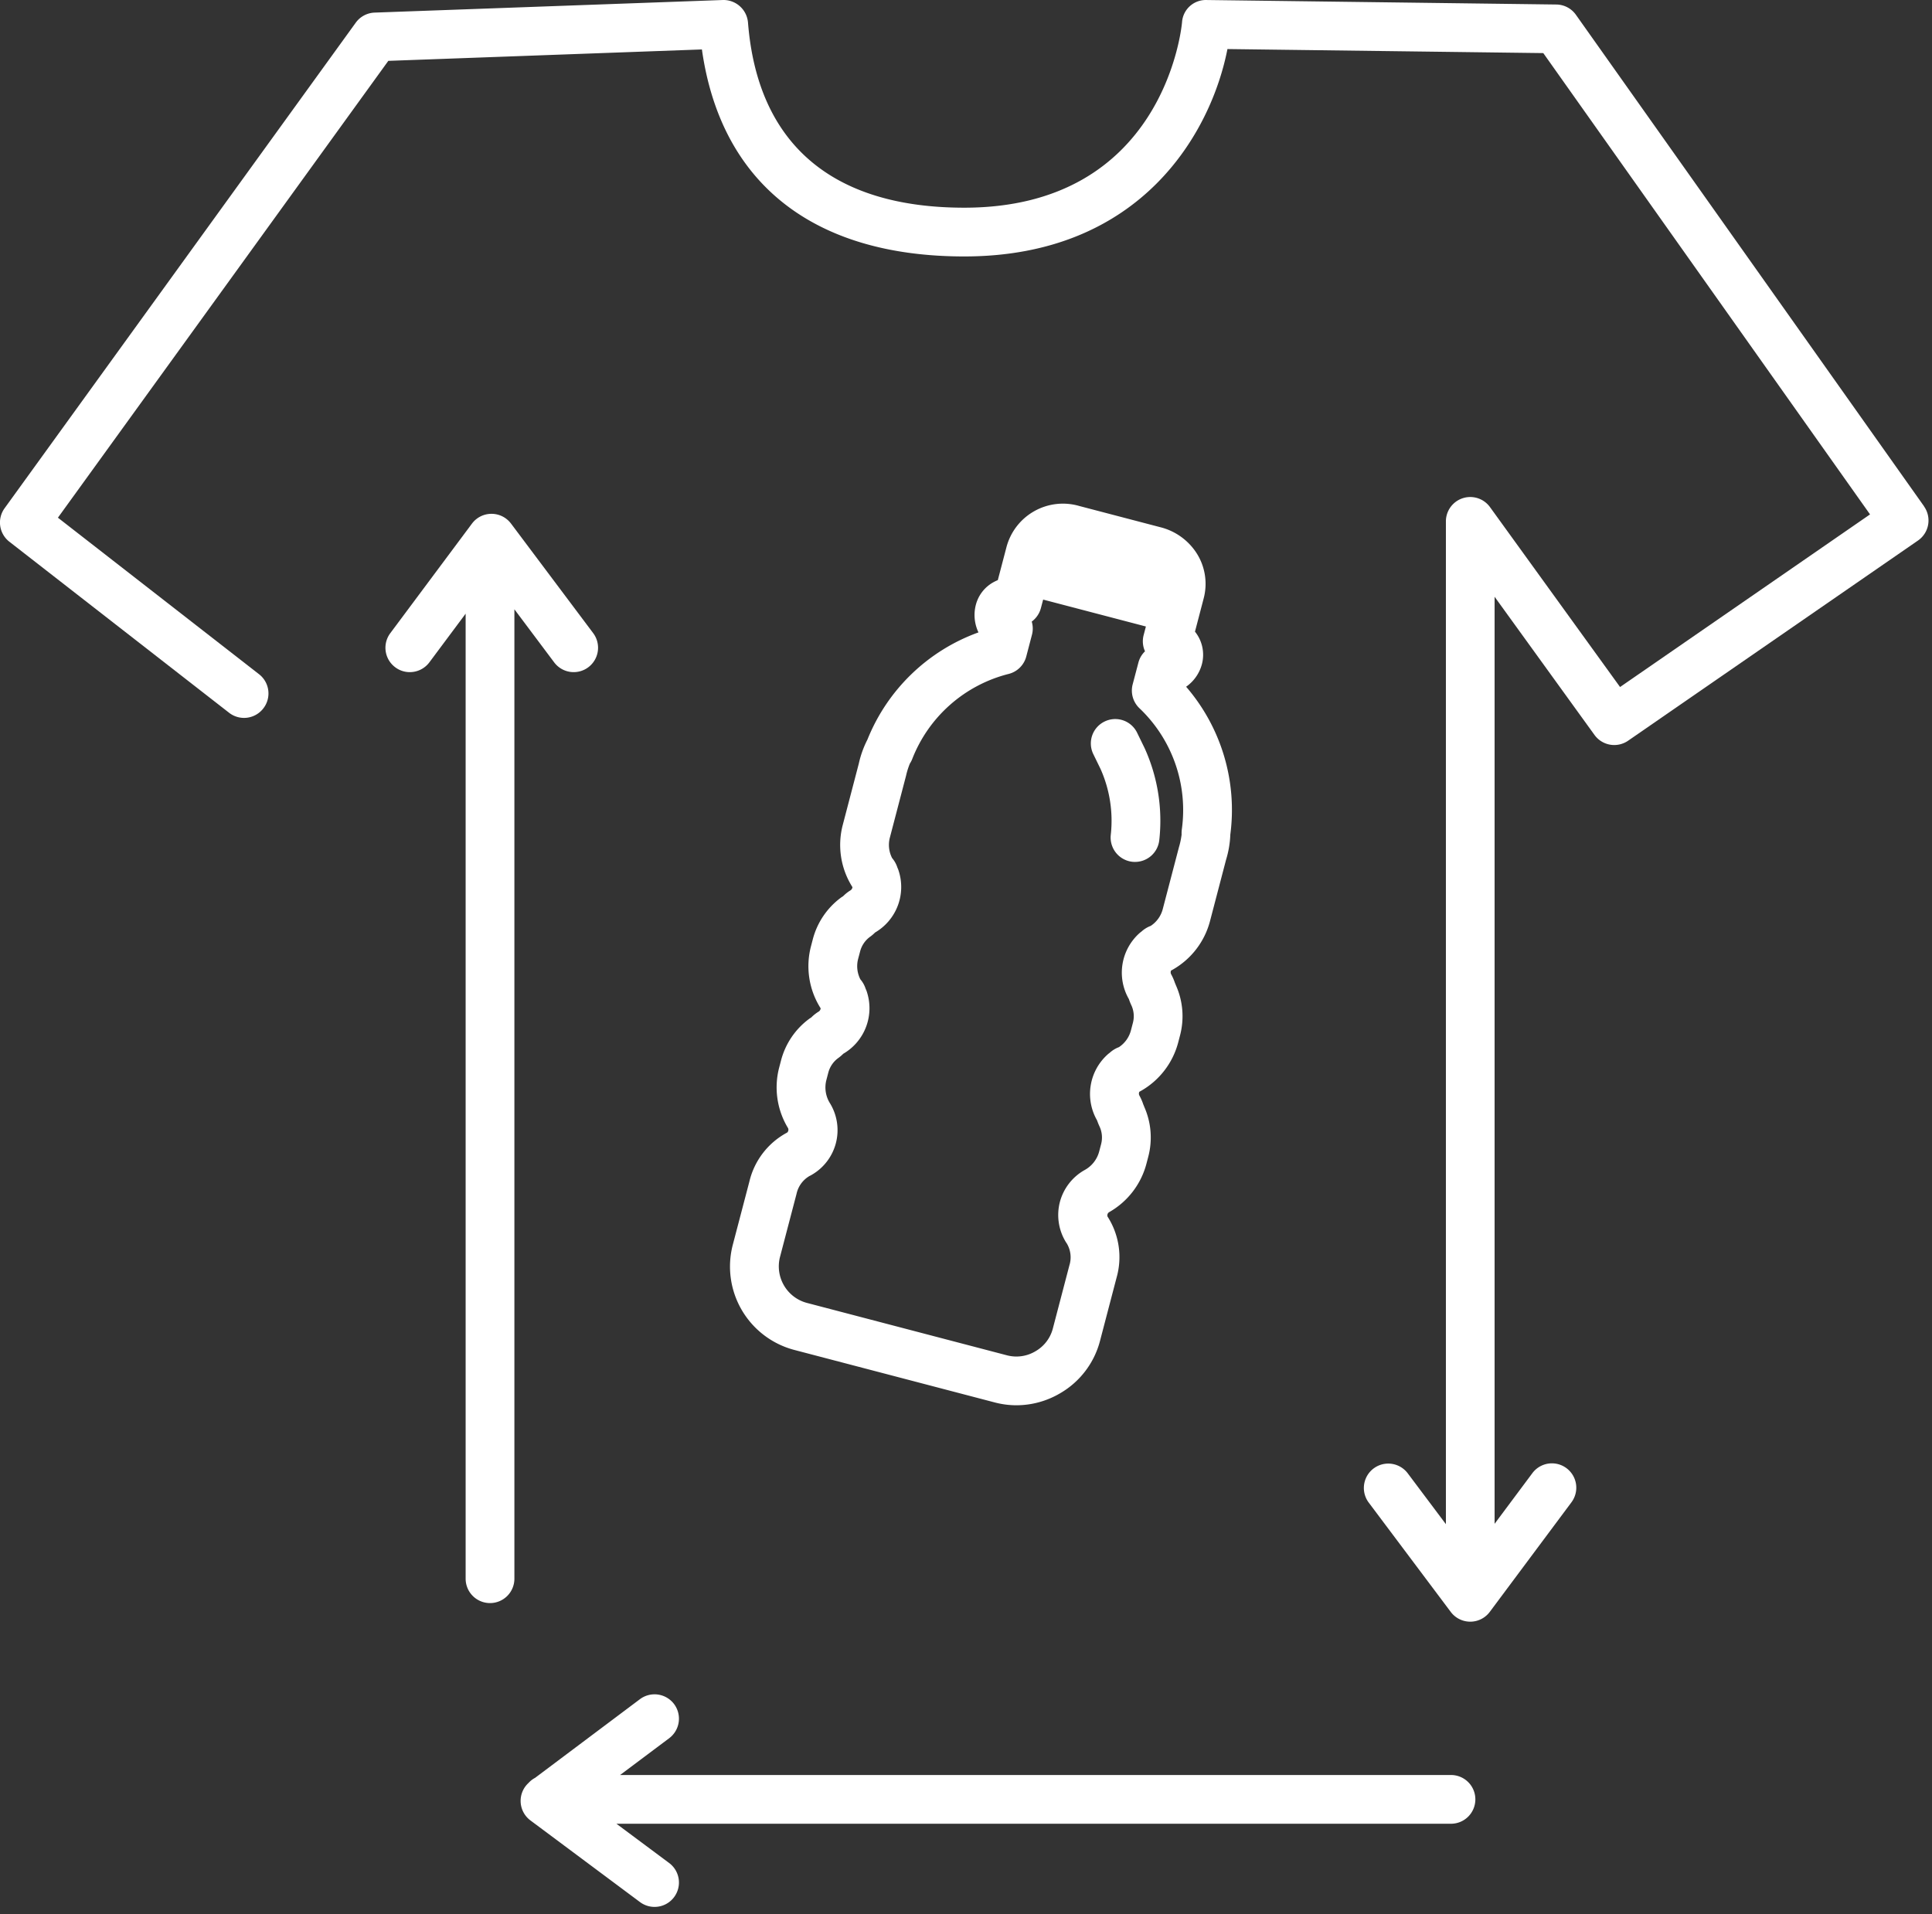 <?xml version="1.0" encoding="UTF-8"?> <svg xmlns="http://www.w3.org/2000/svg" width="220" height="218" viewBox="0 0 220 218" style="&#10;"><rect x="0" y="0" width="220" height="218" fill="#333333" stroke="none"/><g id="Green_safe_logo"><g id="Groupe_1917" data-name="Groupe 1917"><path id="Tracé_1344" data-name="Tracé 1344" d="M82.4,77.654,42.751,21.671a2.774,2.774,0,0,0-2.23-1.17L.7,19.989a2.715,2.715,0,0,0-2.8,2.529c-.077.864-2.2,21.122-24.8,21.122-15.025,0-23.538-7.247-24.627-21.1a2.8,2.8,0,0,0-2.868-2.552l-39.646,1.434a2.775,2.775,0,0,0-2.149,1.147l-39.988,55.3a2.771,2.771,0,0,0,.548,3.815l25.011,19.472a2.77,2.77,0,0,0,3.9-.487,2.772,2.772,0,0,0-.487-3.9l-22.9-17.825,37.623-52.026,35.709-1.3C-54.614,40.853-44.094,49.192-26.9,49.192-6.652,49.192,1.24,34.95,3.07,25.573l35.966.461L76.243,78.569,47.778,98.228,32.969,77.741a2.774,2.774,0,0,0-5.023,1.627v114.2l-4.363-5.816a2.777,2.777,0,0,0-4.443,3.332l9.361,12.48a2.784,2.784,0,0,0,2.22,1.108h0a2.776,2.776,0,0,0,2.223-1.118l9.3-12.48a2.776,2.776,0,0,0-4.453-3.316l-4.3,5.768V87.949l11.374,15.734a2.777,2.777,0,0,0,3.828.661l33.012-22.8a2.776,2.776,0,0,0,.686-3.886Z" transform="translate(136.701 -19.987)" fill="#fff"></path><path id="Tracé_1345" data-name="Tracé 1345" d="M-12.357,89.061h-94.62l5.594-4.192a2.783,2.783,0,0,0,.554-3.889,2.783,2.783,0,0,0-3.889-.554l-11.942,8.961a2.677,2.677,0,0,0-.738.574,2.767,2.767,0,0,0-.905,2.049,2.776,2.776,0,0,0,1.118,2.223l12.476,9.3a2.76,2.76,0,0,0,1.656.548,2.765,2.765,0,0,0,2.227-1.115,2.774,2.774,0,0,0-.567-3.886l-6-4.469h95.033a2.775,2.775,0,0,0,2.774-2.778A2.772,2.772,0,0,0-12.357,89.061Z" transform="translate(177.587 113.086)" fill="#fff"></path><path id="Tracé_1346" data-name="Tracé 1346" d="M-103.863,55.065a2.776,2.776,0,0,0,3.886.557,2.777,2.777,0,0,0,.554-3.889l-9.357-12.476A2.774,2.774,0,0,0-111,38.148h-.006a2.771,2.771,0,0,0-2.22,1.115l-9.3,12.48a2.771,2.771,0,0,0,.567,3.883,2.742,2.742,0,0,0,1.656.551,2.778,2.778,0,0,0,2.23-1.118l4.128-5.539v109.9a2.778,2.778,0,0,0,2.778,2.778,2.775,2.775,0,0,0,2.774-2.778V49.02Z" transform="translate(166.968 20.369)" fill="#fff"></path><path id="Tracé_1347" data-name="Tracé 1347" d="M-97.04,51.1a14.47,14.47,0,0,1,1.16,7.479,2.78,2.78,0,0,0,2.442,3.077,2.662,2.662,0,0,0,.322.016,2.777,2.777,0,0,0,2.755-2.455A19.991,19.991,0,0,0-92.02,48.73l-.86-1.766a2.766,2.766,0,0,0-3.709-1.279,2.774,2.774,0,0,0-1.282,3.709Z" transform="translate(222.367 36.487)" fill="#fff"></path><path id="Tracé_1348" data-name="Tracé 1348" d="M-108.692,114.968l-1.891,7.211a9.819,9.819,0,0,0,7,11.971l22.842,5.984a9.7,9.7,0,0,0,2.459.319,9.809,9.809,0,0,0,4.962-1.36,9.73,9.73,0,0,0,4.55-5.961l1.888-7.211a8.542,8.542,0,0,0-1.031-6.963.439.439,0,0,1,.161-.483,8.957,8.957,0,0,0,4.273-5.536l.216-.825a8.6,8.6,0,0,0-.47-5.658,2.334,2.334,0,0,0-.106-.261,5.752,5.752,0,0,0-.435-1,.473.473,0,0,1-.013-.445l.155-.084a8.972,8.972,0,0,0,4.269-5.533l.216-.828a8.6,8.6,0,0,0-.467-5.658c-.042-.09-.064-.184-.113-.267a5.994,5.994,0,0,0-.429-.992.48.48,0,0,1-.019-.445c.055-.026.106-.055.158-.084a8.974,8.974,0,0,0,4.273-5.536l1.833-7.005a11.144,11.144,0,0,0,.483-2.865,21.472,21.472,0,0,0-5.033-16.83,4.575,4.575,0,0,0,1.808-2.613,4.2,4.2,0,0,0-.8-3.66l.986-3.77a6.484,6.484,0,0,0-.738-5.069A6.9,6.9,0,0,0-61.9,40.455l-9.241-2.42h0A6.649,6.649,0,0,0-79.412,42.7l-.992,3.78a5.372,5.372,0,0,0-.564.277A4.123,4.123,0,0,0-82.9,49.274a4.6,4.6,0,0,0,.293,3.161,21.47,21.47,0,0,0-12.641,12.2,11.336,11.336,0,0,0-.983,2.732l-1.833,7.008a8.967,8.967,0,0,0,1.012,6.918c.029.052.061.1.093.148a.48.48,0,0,1-.242.383,4.281,4.281,0,0,0-.818.654,3.114,3.114,0,0,0-.264.174,8.606,8.606,0,0,0-3.18,4.7l-.216.825a8.952,8.952,0,0,0,1.009,6.918c.029.052.061.1.093.148a.484.484,0,0,1-.238.383,4.373,4.373,0,0,0-.835.664c-.087.052-.168.106-.248.164a8.588,8.588,0,0,0-3.184,4.7l-.216.825a8.943,8.943,0,0,0,1.009,6.915.436.436,0,0,1-.1.5A8.553,8.553,0,0,0-108.692,114.968Zm5.368,1.408a3.109,3.109,0,0,1,1.482-2.036,2.4,2.4,0,0,0,.222-.116,5.874,5.874,0,0,0,2.13-8.123,3.389,3.389,0,0,1-.432-2.707l.216-.828a3,3,0,0,1,1.083-1.621A4.616,4.616,0,0,0-98,100.42a6,6,0,0,0,2.665-7.108,2.335,2.335,0,0,0-.116-.28,3.155,3.155,0,0,0-.606-1.089,3.289,3.289,0,0,1-.245-2.355l.219-.828A2.993,2.993,0,0,1-95,87.135a4.358,4.358,0,0,0,.619-.522A6,6,0,0,0-91.724,79.5c-.032-.093-.071-.187-.113-.28a3.209,3.209,0,0,0-.606-1.089,3.277,3.277,0,0,1-.245-2.359l1.833-7.008a8.649,8.649,0,0,1,.441-1.4,2.64,2.64,0,0,0,.271-.528,15.981,15.981,0,0,1,10.991-9.676,2.775,2.775,0,0,0,1.988-1.982l.648-2.475a2.758,2.758,0,0,0-.026-1.5A2.794,2.794,0,0,0-75.5,49.674l.258-.976,11.7,3.064-.255.976a2.749,2.749,0,0,0,.155,1.85,2.734,2.734,0,0,0-.757,1.3l-.651,2.471a2.781,2.781,0,0,0,.76,2.7,15.989,15.989,0,0,1,4.837,13.823,4.01,4.01,0,0,0-.023.59,8.917,8.917,0,0,1-.306,1.44l-1.833,7.005a3.274,3.274,0,0,1-1.376,1.94,3.268,3.268,0,0,0-1.057.651q-.121.087-.232.184a6.036,6.036,0,0,0-1.2,7.5,6.433,6.433,0,0,0,.313.773,2.968,2.968,0,0,1,.145,1.937l-.216.825a3.278,3.278,0,0,1-1.373,1.94,3.28,3.28,0,0,0-1.06.651,2.554,2.554,0,0,0-.232.187,6.043,6.043,0,0,0-1.2,7.5,7.9,7.9,0,0,0,.313.767,2.988,2.988,0,0,1,.148,1.943l-.216.825a3.394,3.394,0,0,1-1.7,2.146,5.907,5.907,0,0,0-2.778,3.615,5.906,5.906,0,0,0,.648,4.511c.045.074.09.142.139.213a3.076,3.076,0,0,1,.293,2.5l-1.888,7.211a4.2,4.2,0,0,1-1.982,2.571,4.227,4.227,0,0,1-3.209.464l-22.842-5.984a4.308,4.308,0,0,1-3.039-5.191Z" transform="translate(194.027 19.586)" fill="#fff"></path></g></g></svg> 